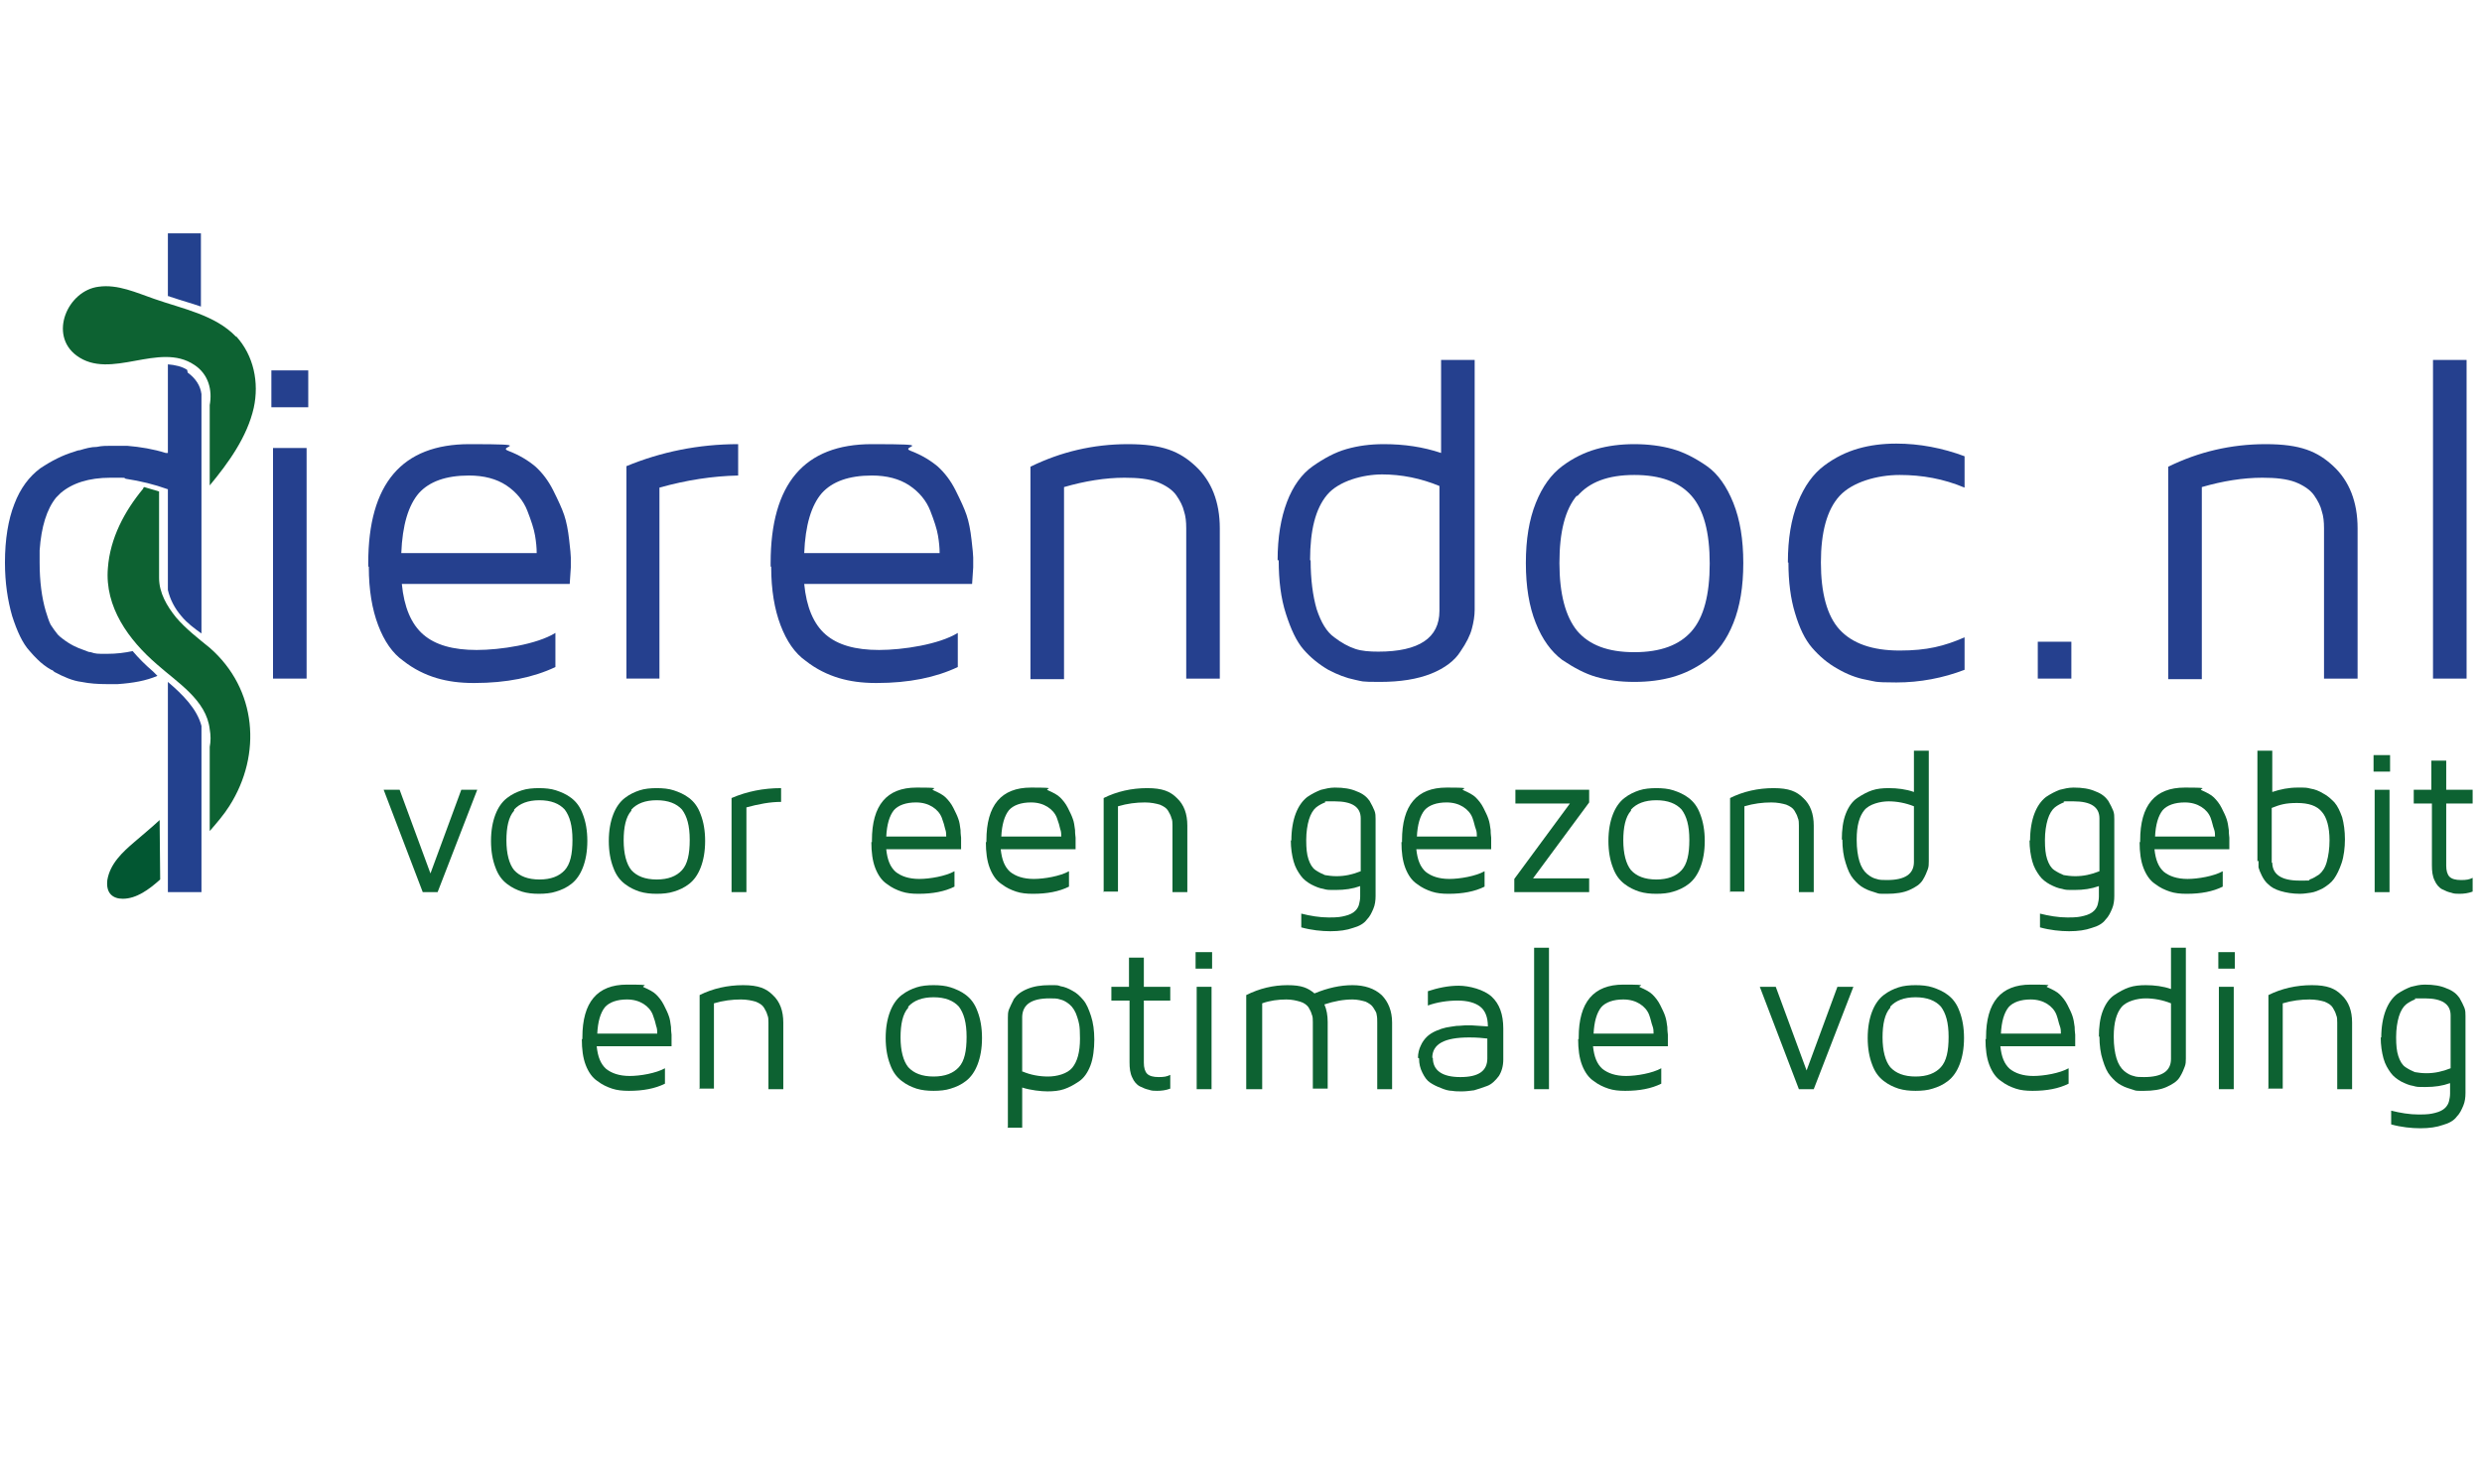 <?xml version="1.0" encoding="UTF-8"?>
<svg id="Laag_1" xmlns="http://www.w3.org/2000/svg" version="1.1" viewBox="0 0 450.9 269.6">
  <!-- Generator: Adobe Illustrator 29.7.0, SVG Export Plug-In . SVG Version: 2.1.1 Build 138)  -->
  <defs>
    <style>
      .st0 {
        fill: #0d6232;
      }

      .st1 {
        fill: #23418e;
      }

      .st2 {
        fill: #025732;
      }

      .st3 {
        fill: #25408e;
      }
    </style>
  </defs>
  <g>
    <path class="st3" d="M49.3,74v-6.7h6.7v6.7h-6.7ZM49.6,123.3h6.1v-41.9h-6.1v41.9Z"/>
    <path class="st3" d="M66.9,102.9v-.6c0-14.4,6.1-21.6,18.4-21.6s4.9.4,7,1.2c2.1.8,3.7,1.8,5,2.9,1.2,1.1,2.3,2.5,3.2,4.3.9,1.8,1.6,3.3,2,4.5.4,1.2.7,2.7.9,4.5.2,1.7.3,2.8.3,3.2v1.8l-.2,3h-30.5c.4,4.2,1.7,7.3,3.9,9.2,2.2,1.9,5.4,2.8,9.7,2.8s10.9-1,14.3-3.1v6.2c-4,1.9-8.9,2.9-14.7,2.9h-.2c-2.5,0-4.7-.3-6.7-.9s-4.1-1.6-6-3.1c-2-1.4-3.5-3.6-4.6-6.5-1.1-2.9-1.7-6.4-1.7-10.6ZM72.9,100.5h24.6c0-1-.1-2-.3-3.2-.2-1.2-.7-2.7-1.4-4.5-.7-1.8-2-3.4-3.8-4.6-1.8-1.2-4.1-1.8-6.8-1.8-4.2,0-7.2,1.1-9.1,3.2-1.9,2.2-3,5.8-3.2,10.9Z"/>
    <path class="st3" d="M113.8,123.3v-38.6c6.3-2.6,13.1-4,20.3-4v5.7c-4.6.1-9.3.8-14.3,2.2v34.7h-6.1Z"/>
    <path class="st3" d="M140,102.9v-.6c0-14.4,6.1-21.6,18.4-21.6s4.9.4,7,1.2c2.1.8,3.7,1.8,5,2.9,1.2,1.1,2.3,2.5,3.2,4.3.9,1.8,1.6,3.3,2,4.5.4,1.2.7,2.7.9,4.5.2,1.7.3,2.8.3,3.2v1.8l-.2,3h-30.5c.4,4.2,1.7,7.3,3.9,9.2,2.2,1.9,5.4,2.8,9.7,2.8s10.9-1,14.3-3.1v6.2c-4,1.9-8.9,2.9-14.7,2.9h-.2c-2.5,0-4.7-.3-6.7-.9s-4.1-1.6-6-3.1c-2-1.4-3.5-3.6-4.6-6.5-1.1-2.9-1.7-6.4-1.7-10.6ZM146.1,100.5h24.6c0-1-.1-2-.3-3.2-.2-1.2-.7-2.7-1.4-4.5-.7-1.8-2-3.4-3.8-4.6-1.8-1.2-4.1-1.8-6.8-1.8-4.2,0-7.2,1.1-9.1,3.2-1.9,2.2-3,5.8-3.2,10.9Z"/>
    <path class="st3" d="M187.2,123.3v-38.5c5.5-2.7,11.4-4.1,17.7-4.1s9.4,1.3,12.3,4c2.9,2.7,4.4,6.5,4.4,11.3v27.3h-6.1v-27.3c0-1.2-.1-2.2-.4-3.1-.2-.9-.7-1.9-1.4-2.9-.7-1-1.9-1.8-3.4-2.4-1.6-.6-3.6-.8-6-.8-3.5,0-7.2.6-11,1.7v34.9h-6.1Z"/>
    <path class="st3" d="M232.1,101.8c0-4.2.6-7.7,1.7-10.6s2.7-5.1,4.7-6.5c2-1.4,4-2.5,6.1-3.1,2.1-.6,4.3-.9,6.8-.9,3.7,0,7.1.5,10.4,1.6v-16.9h6.1v45.4c0,1.1-.2,2.3-.5,3.4-.3,1.2-1,2.6-2.1,4.2-1,1.6-2.8,3-5.3,4-2.5,1-5.6,1.5-9.3,1.5s-3.1-.1-4.6-.4-3.1-.9-4.8-1.8c-1.7-1-3.2-2.2-4.5-3.7-1.3-1.5-2.3-3.7-3.2-6.5-.9-2.8-1.3-6-1.3-9.7ZM238.1,101.8c0,3.5.4,6.5,1.1,8.9.8,2.4,1.8,4.1,3.2,5.1,1.3,1,2.6,1.7,3.8,2.1,1.2.4,2.6.5,4.2.5,7.4,0,11.1-2.5,11.1-7.4v-22.7c-3.4-1.4-6.9-2.1-10.4-2.1s-7.9,1.2-10,3.7c-2.1,2.5-3.1,6.4-3.1,11.9Z"/>
    <path class="st3" d="M279,113.2c-1.2-3-1.8-6.6-1.8-10.9s.6-7.9,1.8-10.9c1.2-3,2.8-5.2,4.8-6.7,2-1.5,4.1-2.5,6.2-3.1,2.1-.6,4.4-.9,6.9-.9s4.9.3,7,.9c2.1.6,4.2,1.7,6.2,3.1s3.6,3.7,4.8,6.7c1.2,3,1.8,6.6,1.8,10.9s-.6,7.9-1.8,10.9c-1.2,3-2.8,5.2-4.8,6.7-2,1.5-4.1,2.5-6.2,3.1-2.1.6-4.4.9-7,.9s-4.8-.3-6.9-.9c-2.1-.6-4.1-1.7-6.2-3.1-2-1.5-3.6-3.7-4.8-6.7ZM286.5,90c-2.2,2.6-3.2,6.7-3.2,12.3s1.1,9.7,3.2,12.3c2.2,2.6,5.6,3.9,10.4,3.9s8.2-1.3,10.4-3.8c2.2-2.5,3.3-6.6,3.3-12.3s-1.1-9.8-3.3-12.3c-2.2-2.5-5.6-3.8-10.4-3.8s-8.2,1.3-10.4,3.9Z"/>
    <path class="st3" d="M324.8,102.2c0-4.3.6-7.9,1.8-10.9,1.2-3,2.8-5.2,4.8-6.7,2-1.5,4.1-2.5,6.2-3.1,2.1-.6,4.4-.9,6.9-.9,4.2,0,8.4.8,12.4,2.3v5.7c-3.8-1.6-7.7-2.3-11.8-2.3s-8.6,1.3-10.9,3.8c-2.3,2.5-3.4,6.6-3.4,12.1s1.1,9.7,3.4,12.2c2.3,2.5,5.9,3.8,10.9,3.8s8.1-.8,11.8-2.4v5.9c-3.9,1.5-8.1,2.3-12.4,2.3s-3.8-.2-5.5-.5c-1.7-.3-3.5-1-5.2-2-1.8-1-3.3-2.3-4.6-3.8s-2.3-3.6-3.1-6.3c-.8-2.6-1.2-5.7-1.2-9.2Z"/>
    <path class="st3" d="M370.2,123.3v-6.7h6.1v6.7h-6.1Z"/>
    <path class="st3" d="M393.9,123.3v-38.5c5.5-2.7,11.4-4.1,17.7-4.1s9.4,1.3,12.3,4c2.9,2.7,4.4,6.5,4.4,11.3v27.3h-6.1v-27.3c0-1.2-.1-2.2-.4-3.1-.2-.9-.7-1.9-1.4-2.9-.7-1-1.9-1.8-3.4-2.4-1.6-.6-3.6-.8-6-.8-3.5,0-7.2.6-11,1.7v34.9h-6.1Z"/>
    <path class="st3" d="M442,123.3v-57.9h6.1v57.9h-6.1Z"/>
  </g>
  <g>
    <path class="st0" d="M69.7,143.5h2.9l5.6,15.2,5.6-15.2h2.9l-7.2,18.6h-2.7l-7.1-18.6Z"/>
    <path class="st0" d="M90,157.6c-.5-1.3-.8-2.9-.8-4.8s.3-3.5.8-4.8c.5-1.3,1.2-2.3,2.1-3s1.8-1.1,2.7-1.4c.9-.3,2-.4,3.1-.4s2.2.1,3.1.4c.9.3,1.9.7,2.8,1.4.9.7,1.6,1.6,2.1,3,.5,1.3.8,2.9.8,4.8s-.3,3.5-.8,4.8-1.2,2.3-2.1,3c-.9.7-1.8,1.1-2.8,1.4-.9.3-2,.4-3.1.4s-2.1-.1-3.1-.4c-.9-.3-1.8-.7-2.7-1.4-.9-.7-1.6-1.6-2.1-3ZM93.4,147.3c-1,1.1-1.4,3-1.4,5.4s.5,4.3,1.4,5.4c1,1.1,2.5,1.7,4.6,1.7s3.6-.6,4.6-1.7c1-1.1,1.4-2.9,1.4-5.5s-.5-4.3-1.4-5.5c-1-1.1-2.5-1.7-4.6-1.7s-3.6.6-4.6,1.7Z"/>
    <path class="st0" d="M111.4,157.6c-.5-1.3-.8-2.9-.8-4.8s.3-3.5.8-4.8c.5-1.3,1.2-2.3,2.1-3s1.8-1.1,2.7-1.4c.9-.3,2-.4,3.1-.4s2.2.1,3.1.4c.9.3,1.9.7,2.8,1.4.9.7,1.6,1.6,2.1,3,.5,1.3.8,2.9.8,4.8s-.3,3.5-.8,4.8-1.2,2.3-2.1,3c-.9.7-1.8,1.1-2.8,1.4-.9.3-2,.4-3.1.4s-2.1-.1-3.1-.4c-.9-.3-1.8-.7-2.7-1.4-.9-.7-1.6-1.6-2.1-3ZM114.7,147.3c-1,1.1-1.4,3-1.4,5.4s.5,4.3,1.4,5.4c1,1.1,2.5,1.7,4.6,1.7s3.6-.6,4.6-1.7c1-1.1,1.4-2.9,1.4-5.5s-.5-4.3-1.4-5.5c-1-1.1-2.5-1.7-4.6-1.7s-3.6.6-4.6,1.7Z"/>
    <path class="st0" d="M132.9,162.1v-17.1c2.8-1.2,5.8-1.8,9-1.8v2.5c-2,0-4.1.4-6.3,1v15.4h-2.7Z"/>
    <path class="st0" d="M158.4,153h0v-.3c0-6.4,2.7-9.6,8.1-9.6s2.2.2,3.1.5c.9.4,1.7.8,2.2,1.3s1,1.1,1.4,1.9c.4.8.7,1.4.9,2,.2.5.3,1.2.4,2,0,.8.1,1.2.1,1.4v2.1h-13.6c.2,1.9.7,3.2,1.7,4.1,1,.8,2.4,1.3,4.3,1.3s4.8-.5,6.4-1.4v2.8c-1.8.9-4,1.3-6.5,1.3h-.1c-1.1,0-2.1-.1-3-.4-.9-.3-1.8-.7-2.7-1.4-.9-.6-1.6-1.6-2.1-2.9-.5-1.3-.7-2.9-.7-4.7ZM161,152h10.9c0-.4,0-.9-.2-1.4-.1-.5-.3-1.2-.6-2-.3-.8-.9-1.5-1.7-2s-1.8-.8-3-.8c-1.8,0-3.2.5-4,1.4-.8,1-1.3,2.6-1.4,4.9Z"/>
    <path class="st0" d="M179.2,153h0v-.3c0-6.4,2.7-9.6,8.1-9.6s2.2.2,3.1.5c.9.4,1.7.8,2.2,1.3s1,1.1,1.4,1.9c.4.8.7,1.4.9,2,.2.5.3,1.2.4,2,0,.8.1,1.2.1,1.4v2.1h-13.6c.2,1.9.7,3.2,1.7,4.1,1,.8,2.4,1.3,4.3,1.3s4.8-.5,6.4-1.4v2.8c-1.8.9-4,1.3-6.5,1.3h-.1c-1.1,0-2.1-.1-3-.4-.9-.3-1.8-.7-2.7-1.4-.9-.6-1.6-1.6-2.1-2.9-.5-1.3-.7-2.9-.7-4.7ZM181.9,152h10.9c0-.4,0-.9-.2-1.4-.1-.5-.3-1.2-.6-2-.3-.8-.9-1.5-1.7-2s-1.8-.8-3-.8c-1.8,0-3.2.5-4,1.4-.8,1-1.3,2.6-1.4,4.9Z"/>
    <path class="st0" d="M200.5,162.1v-17.1c2.4-1.2,5.1-1.8,7.9-1.8s4.2.6,5.4,1.8c1.3,1.2,1.9,2.9,1.9,5v12.1h-2.7v-12.1c0-.5,0-1-.2-1.4-.1-.4-.3-.8-.6-1.3-.3-.5-.8-.8-1.5-1.1-.7-.2-1.6-.4-2.7-.4-1.6,0-3.2.2-4.9.7v15.5h-2.7Z"/>
    <path class="st0" d="M234.6,152.7c0-1.9.3-3.6.8-4.9s1.2-2.3,2.1-3c.9-.6,1.7-1,2.5-1.3.8-.2,1.6-.4,2.5-.4,1.6,0,2.9.2,4,.7,1.1.4,1.8,1,2.3,1.7.4.7.7,1.3.9,1.8s.2,1,.2,1.5v14c0,.8-.1,1.6-.4,2.3s-.6,1.4-1.2,2c-.5.7-1.4,1.2-2.5,1.5-1.1.4-2.5.6-4.1.6s-3.5-.2-5.3-.7v-2.5c1.6.4,3.3.7,5,.7s2.2-.1,3-.3,1.4-.5,1.8-.9.6-.8.7-1.2c.1-.4.2-.9.2-1.4v-1.9c-1.4.5-2.8.7-4.4.7s-1.6,0-2.3-.2c-.7-.1-1.4-.4-2.2-.8-.7-.4-1.4-.9-1.9-1.6-.5-.7-1-1.5-1.3-2.6-.3-1.1-.5-2.4-.5-3.8ZM237.3,152.7c0,1.4.1,2.5.4,3.4.3.9.7,1.6,1.3,2s1.2.7,1.7.9c.6.1,1.3.2,2.1.2,1.5,0,2.9-.3,4.4-.9v-9.6c0-2.1-1.6-3.1-4.7-3.1s-1.3,0-1.8.2c-.5.2-1.1.5-1.6.9s-1,1.2-1.3,2.2-.5,2.3-.5,3.7Z"/>
    <path class="st0" d="M254.7,153h0v-.3c0-6.4,2.7-9.6,8.1-9.6s2.2.2,3.1.5c.9.4,1.7.8,2.2,1.3.5.5,1,1.1,1.4,1.9.4.8.7,1.4.9,2s.3,1.2.4,2c0,.8.1,1.2.1,1.4v2.1h-13.6c.2,1.9.7,3.2,1.7,4.1,1,.8,2.4,1.3,4.3,1.3s4.8-.5,6.4-1.4v2.8c-1.8.9-4,1.3-6.5,1.3h-.1c-1.1,0-2.1-.1-3-.4-.9-.3-1.8-.7-2.7-1.4-.9-.6-1.6-1.6-2.1-2.9s-.7-2.9-.7-4.7ZM257.4,152h10.9c0-.4,0-.9-.2-1.4s-.3-1.2-.6-2c-.3-.8-.9-1.5-1.7-2-.8-.5-1.8-.8-3-.8-1.8,0-3.2.5-4,1.4-.8,1-1.3,2.6-1.4,4.9Z"/>
    <path class="st0" d="M275.1,162.1v-2.4l10.1-13.7h-9.9v-2.5h13.4v2.3l-10.2,13.8h10.2v2.5h-13.6Z"/>
    <path class="st0" d="M293,157.6c-.5-1.3-.8-2.9-.8-4.8s.3-3.5.8-4.8c.5-1.3,1.2-2.3,2.1-3,.9-.7,1.8-1.1,2.7-1.4.9-.3,2-.4,3.1-.4s2.2.1,3.1.4c.9.3,1.9.7,2.8,1.4.9.7,1.6,1.6,2.1,3,.5,1.3.8,2.9.8,4.8s-.3,3.5-.8,4.8c-.5,1.3-1.2,2.3-2.1,3-.9.7-1.8,1.1-2.8,1.4-.9.3-2,.4-3.1.4s-2.1-.1-3.1-.4c-.9-.3-1.8-.7-2.7-1.4-.9-.7-1.6-1.6-2.1-3ZM296.3,147.3c-1,1.1-1.4,3-1.4,5.4s.5,4.3,1.4,5.4c1,1.1,2.5,1.7,4.6,1.7s3.6-.6,4.6-1.7c1-1.1,1.4-2.9,1.4-5.5s-.5-4.3-1.4-5.5c-1-1.1-2.5-1.7-4.6-1.7s-3.6.6-4.6,1.7Z"/>
    <path class="st0" d="M314.3,162.1v-17.1c2.4-1.2,5.1-1.8,7.9-1.8s4.2.6,5.4,1.8c1.3,1.2,1.9,2.9,1.9,5v12.1h-2.7v-12.1c0-.5,0-1-.2-1.4-.1-.4-.3-.8-.6-1.3-.3-.5-.8-.8-1.5-1.1-.7-.2-1.6-.4-2.7-.4-1.6,0-3.2.2-4.9.7v15.5h-2.7Z"/>
    <path class="st0" d="M334.6,152.6c0-1.8.2-3.4.7-4.7.5-1.3,1.2-2.3,2.1-2.9.9-.6,1.8-1.1,2.7-1.4.9-.3,1.9-.4,3-.4,1.6,0,3.2.2,4.6.7v-7.5h2.7v20.1c0,.5,0,1-.2,1.5s-.4,1.1-.9,1.9-1.3,1.3-2.4,1.8c-1.1.5-2.5.7-4.1.7s-1.4,0-2-.2-1.4-.4-2.1-.8c-.8-.4-1.4-1-2-1.7s-1-1.6-1.4-2.9c-.4-1.2-.6-2.7-.6-4.3ZM337.3,152.6c0,1.6.2,2.9.5,3.9s.8,1.8,1.4,2.3c.6.5,1.2.8,1.7.9.5.2,1.2.2,1.9.2,3.3,0,4.9-1.1,4.9-3.3v-10.1c-1.5-.6-3.1-.9-4.6-.9s-3.5.5-4.4,1.6c-.9,1.1-1.4,2.8-1.4,5.3Z"/>
    <path class="st0" d="M368.8,152.7c0-1.9.3-3.6.8-4.9s1.2-2.3,2.1-3c.9-.6,1.7-1,2.5-1.3.8-.2,1.6-.4,2.5-.4,1.6,0,2.9.2,4,.7,1.1.4,1.8,1,2.3,1.7.4.7.7,1.3.9,1.8s.2,1,.2,1.5v14c0,.8-.1,1.6-.4,2.3s-.6,1.4-1.2,2c-.5.7-1.4,1.2-2.5,1.5-1.1.4-2.5.6-4.1.6s-3.5-.2-5.3-.7v-2.5c1.6.4,3.3.7,5,.7s2.2-.1,3-.3,1.4-.5,1.8-.9.6-.8.7-1.2c.1-.4.2-.9.2-1.4v-1.9c-1.4.5-2.8.7-4.4.7s-1.6,0-2.3-.2c-.7-.1-1.4-.4-2.2-.8-.7-.4-1.4-.9-1.9-1.6-.5-.7-1-1.5-1.3-2.6-.3-1.1-.5-2.4-.5-3.8ZM371.5,152.7c0,1.4.1,2.5.4,3.4.3.9.7,1.6,1.3,2s1.2.7,1.7.9c.6.1,1.3.2,2.1.2,1.5,0,2.9-.3,4.4-.9v-9.6c0-2.1-1.6-3.1-4.7-3.1s-1.3,0-1.8.2c-.5.2-1.1.5-1.6.9s-1,1.2-1.3,2.2-.5,2.3-.5,3.7Z"/>
    <path class="st0" d="M388.8,153h0v-.3c0-6.4,2.7-9.6,8.1-9.6s2.2.2,3.1.5c.9.4,1.7.8,2.2,1.3.5.5,1,1.1,1.4,1.9.4.8.7,1.4.9,2s.3,1.2.4,2c0,.8.1,1.2.1,1.4v2.1h-13.6c.2,1.9.7,3.2,1.7,4.1,1,.8,2.4,1.3,4.3,1.3s4.8-.5,6.4-1.4v2.8c-1.8.9-4,1.3-6.5,1.3h-.1c-1.1,0-2.1-.1-3-.4-.9-.3-1.8-.7-2.7-1.4-.9-.6-1.6-1.6-2.1-2.9s-.7-2.9-.7-4.7ZM391.5,152h10.9c0-.4,0-.9-.2-1.4s-.3-1.2-.6-2c-.3-.8-.9-1.5-1.7-2-.8-.5-1.8-.8-3-.8-1.8,0-3.2.5-4,1.4-.8,1-1.3,2.6-1.4,4.9Z"/>
    <path class="st0" d="M410.1,156.5v-20.1h2.7v7.5c1.5-.5,3-.8,4.6-.8s1.6,0,2.4.2c.7.1,1.5.4,2.3.9.8.4,1.4,1,2,1.6.6.7,1,1.6,1.4,2.7.3,1.1.5,2.5.5,4s-.2,3.1-.6,4.3c-.4,1.2-.9,2.2-1.4,2.9s-1.2,1.2-2,1.7c-.8.4-1.5.7-2.2.8s-1.3.2-2,.2c-1.3,0-2.5-.2-3.5-.5s-1.7-.7-2.2-1.2c-.5-.4-.9-1-1.2-1.6s-.5-1.1-.6-1.5c0-.4,0-.8,0-1.2ZM412.8,156.7c0,2.2,1.7,3.3,4.9,3.3s1.3,0,1.9-.2c.6-.2,1.1-.5,1.7-.9.6-.5,1.1-1.2,1.4-2.3.3-1.1.5-2.4.5-3.9,0-2.4-.5-4.2-1.4-5.2-.9-1.1-2.4-1.6-4.5-1.6s-3.1.3-4.6.9v10Z"/>
    <path class="st0" d="M431.2,140.2v-3h3v3h-3ZM431.4,162.1h2.7v-18.6h-2.7v18.6Z"/>
    <path class="st0" d="M438.5,146v-2.5h3.2v-5.3h2.7v5.3h4.8v2.5h-4.8v11.3c0,.9.2,1.6.6,2s1.1.6,2.1.6,1.5-.1,2.1-.4v2.5c-.8.3-1.6.4-2.4.4h0c-.5,0-1,0-1.5-.2-.5-.1-1-.3-1.6-.6-.6-.3-1.1-.9-1.4-1.6-.4-.8-.5-1.7-.5-2.8v-11.2h-3.2Z"/>
    <path class="st0" d="M105.8,188.8h0v-.3c0-6.4,2.7-9.6,8.1-9.6s2.2.2,3.1.5c.9.4,1.7.8,2.2,1.3s1,1.1,1.4,1.9c.4.8.7,1.4.9,2,.2.5.3,1.2.4,2,0,.8.1,1.2.1,1.4v2.1h-13.6c.2,1.9.7,3.2,1.7,4.1,1,.8,2.4,1.3,4.3,1.3s4.8-.5,6.4-1.4v2.8c-1.8.9-4,1.3-6.5,1.3h-.1c-1.1,0-2.1-.1-3-.4-.9-.3-1.8-.7-2.7-1.4-.9-.6-1.6-1.6-2.1-2.9-.5-1.3-.7-2.9-.7-4.7ZM108.5,187.8h10.9c0-.4,0-.9-.2-1.4-.1-.5-.3-1.2-.6-2-.3-.8-.9-1.5-1.7-2s-1.8-.8-3-.8c-1.8,0-3.2.5-4,1.4-.8,1-1.3,2.6-1.4,4.9Z"/>
    <path class="st0" d="M127.1,197.9v-17.1c2.4-1.2,5.1-1.8,7.9-1.8s4.2.6,5.4,1.8c1.3,1.2,1.9,2.9,1.9,5v12.1h-2.7v-12.1c0-.5,0-1-.2-1.4-.1-.4-.3-.8-.6-1.3-.3-.5-.8-.8-1.5-1.1-.7-.2-1.6-.4-2.7-.4-1.6,0-3.2.2-4.9.7v15.5h-2.7Z"/>
    <path class="st0" d="M161.7,193.4c-.5-1.3-.8-2.9-.8-4.8s.3-3.5.8-4.8c.5-1.3,1.2-2.3,2.1-3s1.8-1.1,2.7-1.4c.9-.3,2-.4,3.1-.4s2.2.1,3.1.4c.9.3,1.9.7,2.8,1.4.9.7,1.6,1.6,2.1,3,.5,1.3.8,2.9.8,4.8s-.3,3.5-.8,4.8-1.2,2.3-2.1,3c-.9.7-1.8,1.1-2.8,1.4-.9.3-2,.4-3.1.4s-2.1-.1-3.1-.4c-.9-.3-1.8-.7-2.7-1.4-.9-.7-1.6-1.6-2.1-3ZM165,183.1c-1,1.1-1.4,3-1.4,5.4s.5,4.3,1.4,5.4c1,1.1,2.5,1.7,4.6,1.7s3.6-.6,4.6-1.7c1-1.1,1.4-2.9,1.4-5.5s-.5-4.3-1.4-5.5c-1-1.1-2.5-1.7-4.6-1.7s-3.6.6-4.6,1.7Z"/>
    <path class="st0" d="M183.1,204.8v-19.9c0-.5,0-1,.2-1.5s.5-1.1.9-1.9c.5-.7,1.2-1.3,2.4-1.8s2.5-.7,4.1-.7,1.4,0,2,.2c.7.1,1.4.4,2.1.8.8.4,1.4,1,2,1.7.6.7,1,1.7,1.4,2.9.4,1.2.6,2.7.6,4.3s-.2,3.4-.7,4.7c-.5,1.3-1.2,2.3-2.1,2.9s-1.8,1.1-2.7,1.4c-.9.3-1.9.4-3,.4s-3.1-.2-4.6-.7v7.3h-2.7ZM185.8,194.7c1.4.6,3,.9,4.6.9s3.5-.5,4.4-1.6,1.4-2.8,1.4-5.3-.2-2.9-.5-3.9c-.3-1-.8-1.8-1.4-2.3-.6-.5-1.2-.8-1.7-.9-.5-.2-1.2-.2-1.9-.2-3.3,0-4.9,1.1-5,3.3v10Z"/>
    <path class="st0" d="M201.9,181.8v-2.5h3.2v-5.3h2.7v5.3h4.8v2.5h-4.8v11.3c0,.9.2,1.6.6,2,.4.4,1.1.6,2.1.6s1.5-.1,2.1-.4v2.5c-.8.3-1.6.4-2.4.4h0c-.5,0-1,0-1.5-.2-.5-.1-1-.3-1.6-.6-.6-.3-1.1-.9-1.4-1.6-.4-.8-.5-1.7-.5-2.8v-11.2h-3.2Z"/>
    <path class="st0" d="M217.2,176v-3h3v3h-3ZM217.4,197.9h2.7v-18.6h-2.7v18.6Z"/>
    <path class="st0" d="M226.4,197.9v-17.1c2.4-1.2,4.9-1.8,7.5-1.8s3.7.5,4.9,1.5c2.4-1,4.7-1.5,6.9-1.5s4,.6,5.3,1.8c1.2,1.2,1.9,2.9,1.9,5v12.1h-2.7v-12.1c0-.5,0-1-.1-1.4,0-.4-.3-.8-.6-1.3s-.8-.8-1.4-1.1c-.7-.2-1.5-.4-2.4-.4-1.6,0-3.3.3-5.1.9.4.9.6,2,.6,3.2v12.1h-2.7v-12.1c0-.5,0-1-.2-1.4-.1-.4-.3-.8-.6-1.3-.3-.4-.8-.8-1.5-1-.7-.2-1.5-.4-2.5-.4-1.5,0-3,.2-4.4.7v15.6h-2.7Z"/>
    <path class="st0" d="M257.6,192.2c0-.8.2-1.6.5-2.2.3-.7.7-1.2,1.1-1.6.4-.4,1-.8,1.7-1.1.7-.3,1.3-.5,1.8-.6.5-.1,1.2-.2,1.9-.3.7,0,1.3-.1,1.6-.1.3,0,.7,0,1.1,0l3,.2c0-1.7-.5-2.9-1.4-3.6-.9-.7-2.3-1.1-4.1-1.1s-3.8.3-5.4.9v-2.6c1.8-.6,3.7-1,5.6-1s4.6.7,6,2c1.4,1.3,2.1,3.2,2.1,5.8v5.6c0,1.2-.3,2.2-.8,3-.6.8-1.3,1.5-2.1,1.8s-1.7.6-2.4.8c-.8.1-1.5.2-2.2.2s-1.2,0-1.8-.1c-.6,0-1.3-.2-2-.5-.8-.3-1.4-.6-2-1-.6-.4-1-1-1.4-1.8s-.6-1.6-.6-2.6ZM260.3,192.2c0,2.3,1.7,3.5,5,3.5h0c3.3,0,4.9-1.1,4.9-3.4v-3.6c-.8-.1-1.9-.2-3.3-.2-4.5,0-6.7,1.2-6.7,3.7Z"/>
    <path class="st0" d="M278.7,197.9v-25.7h2.7v25.7h-2.7Z"/>
    <path class="st0" d="M286.8,188.8h0v-.3c0-6.4,2.7-9.6,8.1-9.6s2.2.2,3.1.5c.9.4,1.7.8,2.2,1.3.5.5,1,1.1,1.4,1.9.4.8.7,1.4.9,2s.3,1.2.4,2c0,.8.1,1.2.1,1.4v2.1h-13.6c.2,1.9.7,3.2,1.7,4.1,1,.8,2.4,1.3,4.3,1.3s4.8-.5,6.4-1.4v2.8c-1.8.9-4,1.3-6.5,1.3h-.1c-1.1,0-2.1-.1-3-.4-.9-.3-1.8-.7-2.7-1.4-.9-.6-1.6-1.6-2.1-2.9s-.7-2.9-.7-4.7ZM289.5,187.8h10.9c0-.4,0-.9-.2-1.4s-.3-1.2-.6-2c-.3-.8-.9-1.5-1.7-2-.8-.5-1.8-.8-3-.8-1.8,0-3.2.5-4,1.4-.8,1-1.3,2.6-1.4,4.9Z"/>
    <path class="st0" d="M319.7,179.3h2.9l5.6,15.2,5.6-15.2h2.9l-7.2,18.6h-2.7l-7.1-18.6Z"/>
    <path class="st0" d="M340.1,193.4c-.5-1.3-.8-2.9-.8-4.8s.3-3.5.8-4.8c.5-1.3,1.2-2.3,2.1-3,.9-.7,1.8-1.1,2.7-1.4.9-.3,2-.4,3.1-.4s2.2.1,3.1.4c.9.3,1.9.7,2.8,1.4.9.7,1.6,1.6,2.1,3,.5,1.3.8,2.9.8,4.8s-.3,3.5-.8,4.8c-.5,1.3-1.2,2.3-2.1,3-.9.7-1.8,1.1-2.8,1.4-.9.3-2,.4-3.1.4s-2.1-.1-3.1-.4c-.9-.3-1.8-.7-2.7-1.4-.9-.7-1.6-1.6-2.1-3ZM343.4,183.1c-1,1.1-1.4,3-1.4,5.4s.5,4.3,1.4,5.4c1,1.1,2.5,1.7,4.6,1.7s3.6-.6,4.6-1.7c1-1.1,1.4-2.9,1.4-5.5s-.5-4.3-1.4-5.5c-1-1.1-2.5-1.7-4.6-1.7s-3.6.6-4.6,1.7Z"/>
    <path class="st0" d="M360.8,188.8h0v-.3c0-6.4,2.7-9.6,8.1-9.6s2.2.2,3.1.5c.9.4,1.7.8,2.2,1.3.5.5,1,1.1,1.4,1.9.4.8.7,1.4.9,2s.3,1.2.4,2c0,.8.1,1.2.1,1.4v2.1h-13.6c.2,1.9.7,3.2,1.7,4.1,1,.8,2.4,1.3,4.3,1.3s4.8-.5,6.4-1.4v2.8c-1.8.9-4,1.3-6.5,1.3h-.1c-1.1,0-2.1-.1-3-.4-.9-.3-1.8-.7-2.7-1.4-.9-.6-1.6-1.6-2.1-2.9s-.7-2.9-.7-4.7ZM363.5,187.8h10.9c0-.4,0-.9-.2-1.4s-.3-1.2-.6-2c-.3-.8-.9-1.5-1.7-2-.8-.5-1.8-.8-3-.8-1.8,0-3.2.5-4,1.4-.8,1-1.3,2.6-1.4,4.9Z"/>
    <path class="st0" d="M381.3,188.4c0-1.8.2-3.4.7-4.7.5-1.3,1.2-2.3,2.1-2.9.9-.6,1.8-1.1,2.7-1.4.9-.3,1.9-.4,3-.4,1.6,0,3.2.2,4.6.7v-7.5h2.7v20.1c0,.5,0,1-.2,1.5s-.4,1.1-.9,1.9-1.3,1.3-2.4,1.8c-1.1.5-2.5.7-4.1.7s-1.4,0-2-.2-1.4-.4-2.1-.8c-.8-.4-1.4-1-2-1.7s-1-1.6-1.4-2.9c-.4-1.2-.6-2.7-.6-4.3ZM384,188.4c0,1.6.2,2.9.5,3.9s.8,1.8,1.4,2.3c.6.5,1.2.8,1.7.9.5.2,1.2.2,1.9.2,3.3,0,4.9-1.1,4.9-3.3v-10.1c-1.5-.6-3.1-.9-4.6-.9s-3.5.5-4.4,1.6c-.9,1.1-1.4,2.8-1.4,5.3Z"/>
    <path class="st0" d="M403,176v-3h3v3h-3ZM403.1,197.9h2.7v-18.6h-2.7v18.6Z"/>
    <path class="st0" d="M412.1,197.9v-17.1c2.4-1.2,5.1-1.8,7.9-1.8s4.2.6,5.4,1.8c1.3,1.2,1.9,2.9,1.9,5v12.1h-2.7v-12.1c0-.5,0-1-.2-1.4-.1-.4-.3-.8-.6-1.3-.3-.5-.8-.8-1.5-1.1-.7-.2-1.6-.4-2.7-.4-1.6,0-3.2.2-4.9.7v15.5h-2.7Z"/>
    <path class="st0" d="M432.6,188.5c0-1.9.3-3.6.8-4.9s1.2-2.3,2.1-3c.9-.6,1.7-1,2.5-1.3.8-.2,1.6-.4,2.5-.4,1.6,0,2.9.2,4,.7,1.1.4,1.8,1,2.3,1.7.4.7.7,1.3.9,1.8s.2,1,.2,1.5v14c0,.8-.1,1.6-.4,2.3s-.6,1.4-1.2,2c-.5.7-1.4,1.2-2.5,1.5-1.1.4-2.5.6-4.1.6s-3.5-.2-5.3-.7v-2.5c1.6.4,3.3.7,5,.7s2.2-.1,3-.3,1.4-.5,1.8-.9.6-.8.7-1.2c.1-.4.2-.9.2-1.4v-1.9c-1.4.5-2.8.7-4.4.7s-1.6,0-2.3-.2c-.7-.1-1.4-.4-2.2-.8-.7-.4-1.4-.9-1.9-1.6-.5-.7-1-1.5-1.3-2.6-.3-1.1-.5-2.4-.5-3.8ZM435.3,188.5c0,1.4.1,2.5.4,3.4.3.9.7,1.6,1.3,2s1.2.7,1.7.9c.6.1,1.3.2,2.1.2,1.5,0,2.9-.3,4.4-.9v-9.6c0-2.1-1.6-3.1-4.7-3.1s-1.3,0-1.8.2c-.5.2-1.1.5-1.6.9s-1,1.2-1.3,2.2-.5,2.3-.5,3.7Z"/>
  </g>
  <g>
    <g>
      <path class="st0" d="M38.1,135.7c.2-1,.2-2.1,0-3.2-.6-5.3-5.9-8.5-9.6-11.8-5.1-4.4-9.5-10.4-8.9-17.5.4-5.4,3-10.3,6.4-14.4,0,0,0-.2.2-.3l2.7.8v15.7h0c0,2.7,1.4,5.1,3.1,7.2,1.7,2,4,3.8,6.1,5.5,8.6,7.5,9.5,19.4,3.6,28.7-1,1.6-2.3,3.1-3.6,4.6v-15.2Z"/>
      <path class="st0" d="M42.9,61.2c-3.8-4-9.8-5.1-14.9-6.9-3.2-1.1-6.6-2.7-10.1-2.2-5.6.7-9.1,8.7-4,12.5,6.2,4.6,15-2.6,21.4,1.7,2.6,1.7,3.3,4.6,2.8,7.3v14.6c3.4-4.1,6.8-8.8,8-14.1,1-4.6,0-9.5-3.2-13Z"/>
    </g>
    <g>
      <path class="st1" d="M30.5,123.9v38.2h6.1v-30.2c-.8-3.1-3.4-5.7-6.1-8Z"/>
      <path class="st1" d="M34,67.2c-.9-.6-2.2-.9-3.5-1v16.1h0c0,0-.3,0-.4,0-2.2-.7-4.6-1.1-7-1.3-.3,0-.6,0-.8,0h-2.1c-.9,0-1.7,0-2.6.2-1.1,0-2.1.3-3.1.6-.4,0-.7.2-1.1.3-2,.6-4,1.6-6.1,3-2,1.5-3.6,3.6-4.7,6.5-1.1,2.8-1.7,6.4-1.7,10.6h0c0,3.7.5,6.9,1.3,9.7.9,2.8,1.9,5,3.2,6.4.5.6.9,1,1.4,1.5.7.7,1.6,1.4,2.5,1.9.2,0,.5.3.6.4,1.7.9,3.3,1.6,4.9,1.8,1.5.3,3,.4,4.6.4s1.4,0,2,0c2.8-.2,5.1-.6,7.2-1.5h0c0,0-.8-.8-.8-.8-1.4-1.2-2.6-2.4-3.7-3.7-1.4.3-2.9.5-4.7.5s-2,0-2.9-.3c-.5,0-.9-.3-1.3-.4-1.2-.4-2.5-1-3.9-2.1-.3-.2-.6-.5-.8-.7-.5-.6-.9-1.2-1.3-1.8,0,0,0,0,0,0h0c-.4-.8-.6-1.6-.9-2.5-.7-2.4-1.1-5.3-1.1-8.8v-2.2c.3-4.3,1.3-7.5,3-9.6.3-.3.6-.6.8-.8,2.1-1.8,5.1-2.8,9.1-2.8s1.9,0,2.8.2c2.6.4,5.1,1,7.6,1.9v18.3c.4,1.7,1.2,3.3,2.5,4.8,1,1.2,2.2,2.1,3.6,3.1v-43.5c-.2-1.5-1-2.8-2.5-3.9Z"/>
      <path class="st1" d="M30.5,42.4v11.4c.3,0,.5.2.7.2,1.7.6,3.6,1.1,5.3,1.7v-13.3h-6.1Z"/>
    </g>
    <path class="st2" d="M29,149c-1.5,1.4-3.1,2.7-4.6,4-2.1,1.8-4.4,3.9-4.9,6.9-.3,2.5,1.1,3.4,2.8,3.4,2.5,0,4.8-1.7,6.8-3.5"/>
  </g>
</svg>